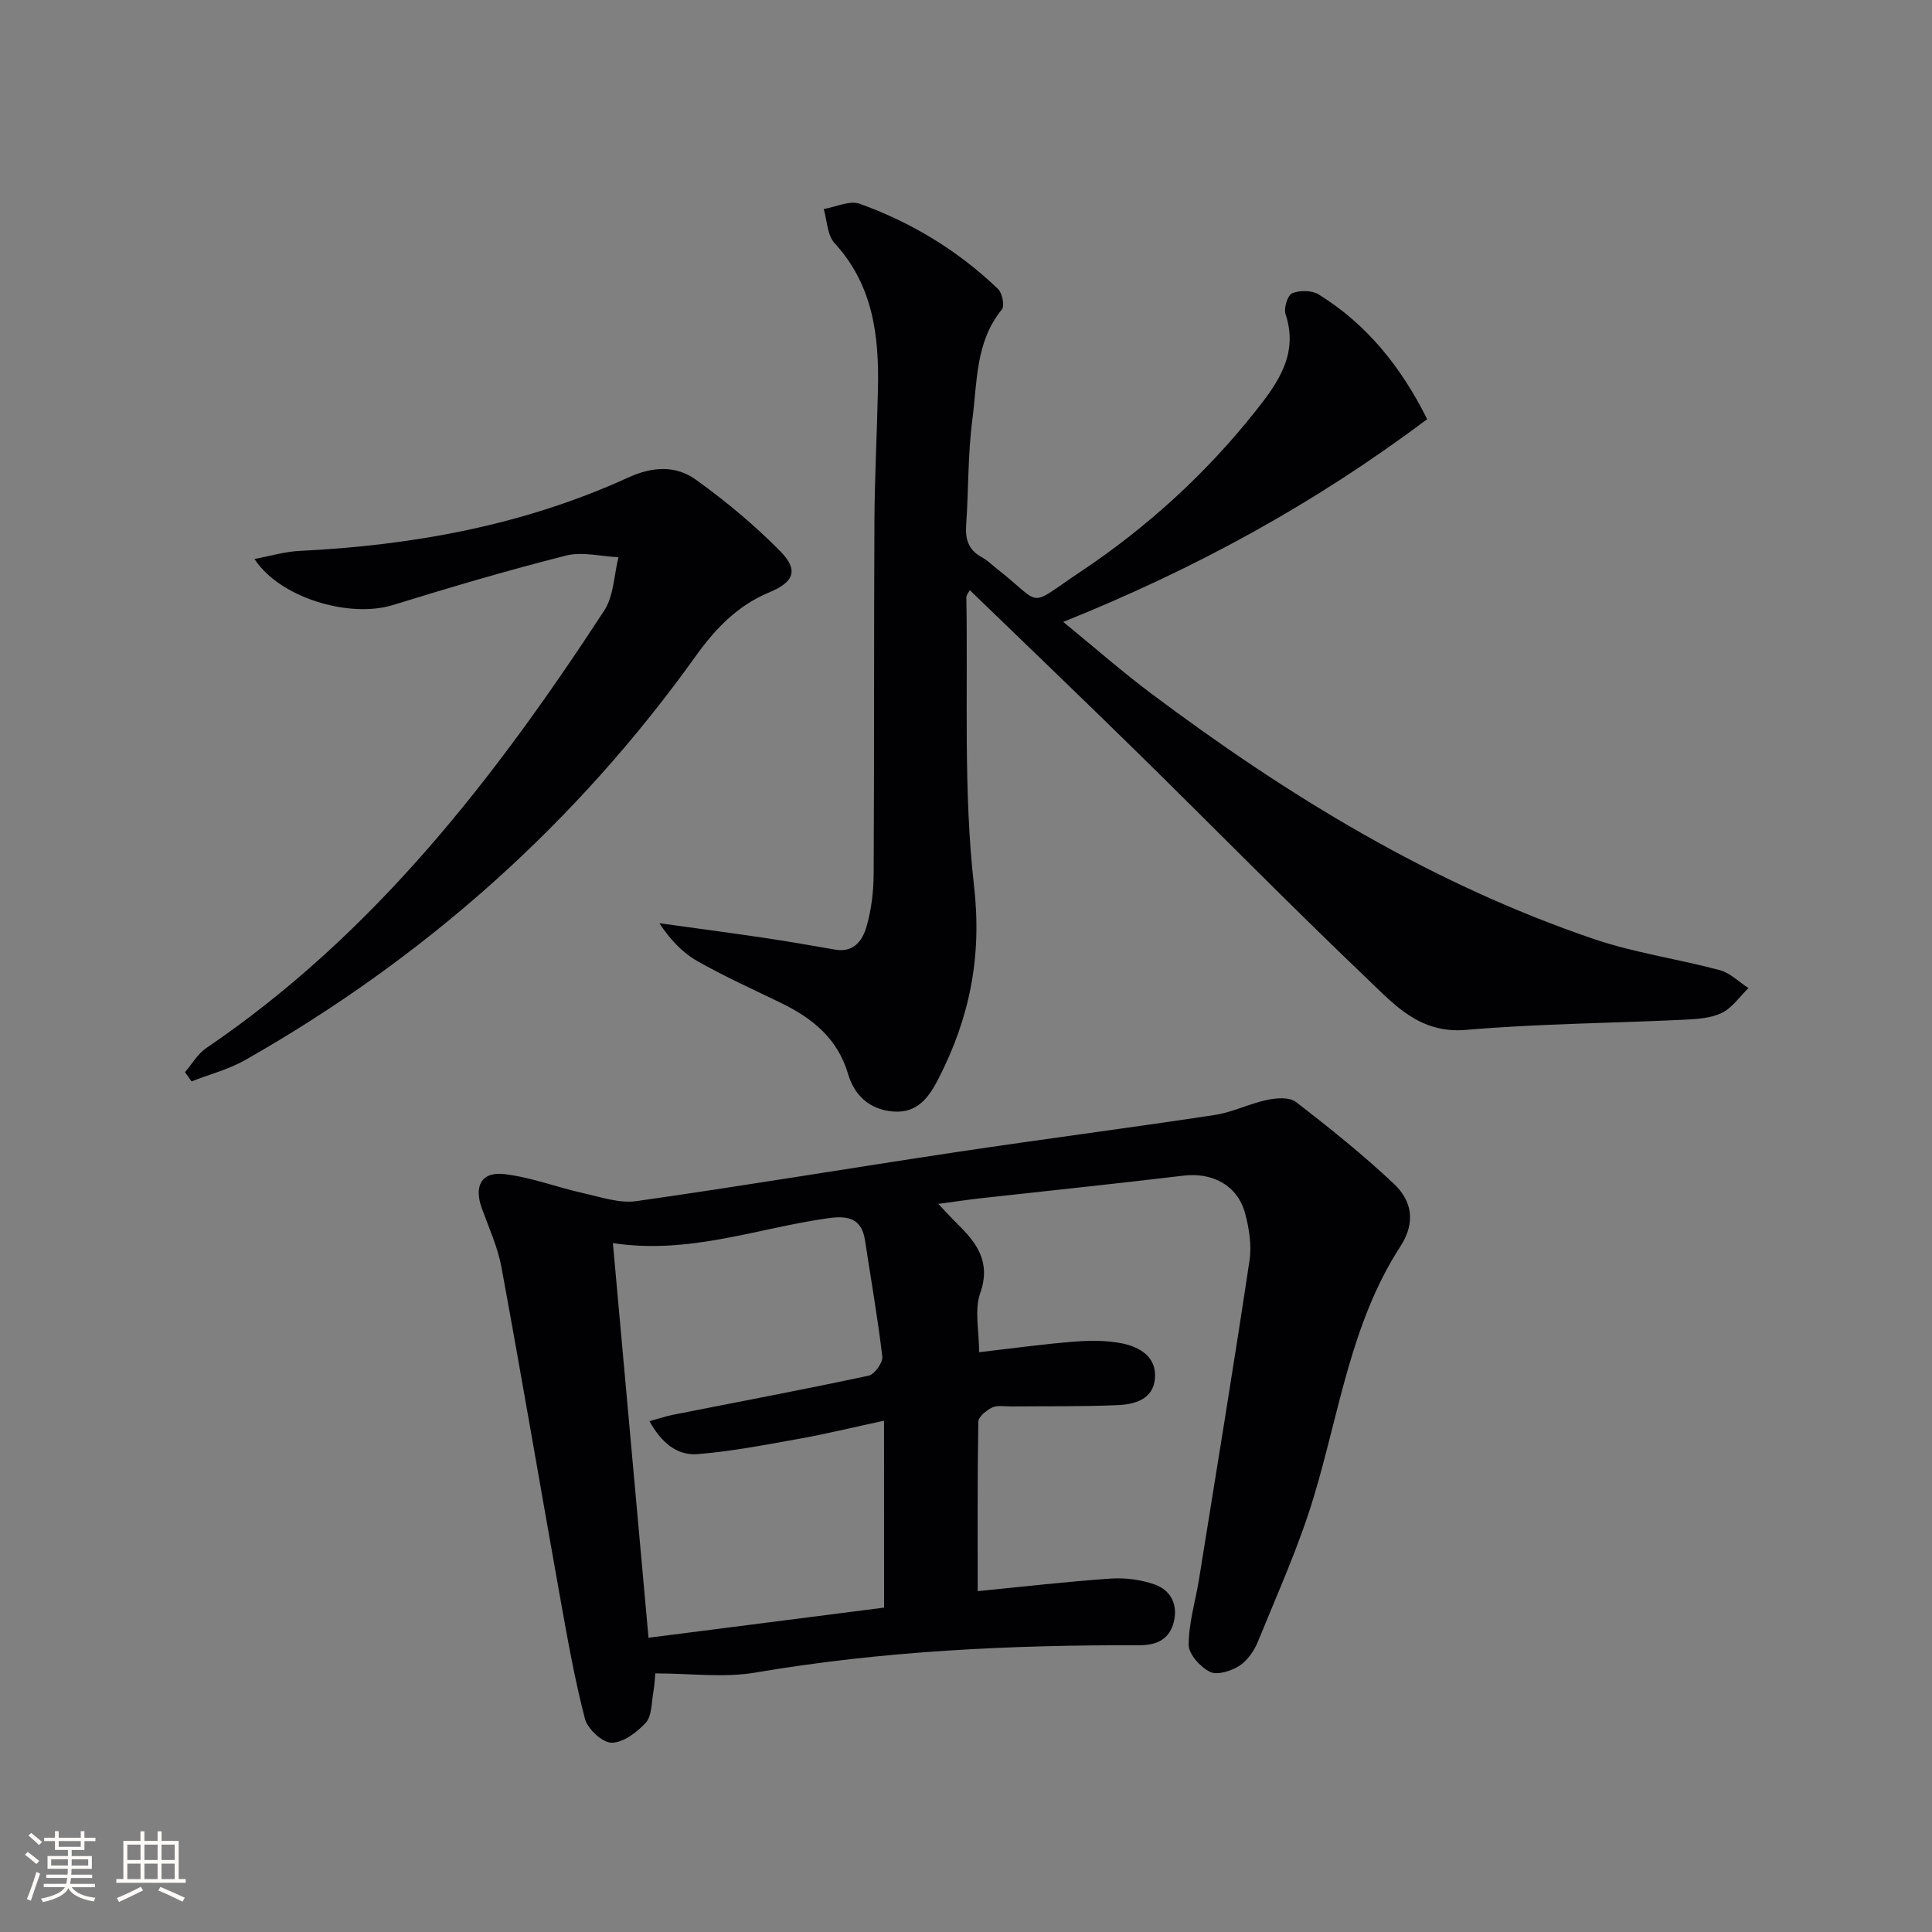 <svg enable-background="new 0 0 400 400" viewBox="0 0 400 400" xmlns="http://www.w3.org/2000/svg"><rect x="0" y="0" width="400" height="400" fill="#808080" stroke="none"/><g fill="#010104"><path d="m194.26 249.25c1.87 1.97 2.87 3.08 3.93 4.12 4.05 3.97 7.02 7.89 4.75 14.37-1.23 3.52-.22 7.83-.22 12.22 6.84-.79 13.19-1.67 19.58-2.18 3.29-.27 6.73-.29 9.94.34 3.74.74 7.25 2.8 6.88 7.27-.36 4.35-4.21 5.38-7.76 5.53-7.32.31-14.66.2-21.99.27-1.33.01-2.84-.3-3.95.22-1.2.57-2.85 1.92-2.87 2.96-.2 11.6-.13 23.21-.13 35.06 8.8-.86 18.14-1.95 27.51-2.6 3.06-.21 6.37.23 9.24 1.26 3.29 1.19 4.75 4.25 3.84 7.76-.91 3.52-3.45 4.79-7.14 4.78-26.63-.07-53.15 1.17-79.49 5.66-6.53 1.11-13.41.17-20.71.17-.06.59-.13 2.34-.43 4.06-.37 2.11-.28 4.78-1.54 6.15-1.82 1.99-4.68 4.15-7.08 4.14-1.92-.01-4.98-2.86-5.52-4.97-2.16-8.32-3.65-16.83-5.17-25.3-4.06-22.7-7.92-45.44-12.1-68.12-.77-4.19-2.6-8.2-4.07-12.24-1.67-4.63-.11-7.65 4.69-7.09 5.51.65 10.84 2.72 16.31 3.94 3.63.81 7.48 2.15 11 1.65 22.02-3.13 43.97-6.8 65.97-10.11 17.89-2.69 35.84-5.01 53.73-7.72 3.7-.56 7.21-2.35 10.89-3.13 1.91-.4 4.62-.61 5.94.42 6.96 5.36 13.84 10.89 20.24 16.89 3.79 3.55 4.65 8.03 1.39 13.05-10.26 15.83-12.64 34.42-17.97 52.01-3.07 10.13-7.47 19.86-11.47 29.69-.78 1.93-2.16 3.99-3.84 5.08-1.7 1.1-4.6 2.03-6.12 1.28-2-.98-4.43-3.67-4.42-5.61.01-4.56 1.43-9.1 2.16-13.66 3.53-21.94 7.13-43.87 10.43-65.85.48-3.17-.06-6.69-.91-9.83-1.58-5.81-6.77-8.51-12.78-7.78-14.01 1.68-28.05 3.13-42.08 4.69-2.56.29-5.13.68-8.66 1.15zm-11.23 44.89c-6.55 1.41-12.02 2.75-17.56 3.74-6.99 1.25-13.99 2.62-21.05 3.18-4.36.34-7.55-2.49-9.95-6.82 2.07-.57 3.46-1.05 4.88-1.33 13.5-2.67 27.03-5.21 40.49-8.09 1.22-.26 2.97-2.71 2.83-3.94-.94-8.04-2.36-16.03-3.57-24.04-.68-4.51-3.4-5.2-7.45-4.65-14.64 2.01-28.83 7.61-44.76 5.18 2.47 27.39 4.9 54.28 7.38 81.71 16.46-2.11 32.36-4.14 48.77-6.24-.01-12.88-.01-25.41-.01-38.7z"/><path d="m295.48 86.78c-23.34 17.54-48.04 31-75.35 41.98 6.44 5.27 12.16 10.28 18.22 14.83 28.21 21.15 58.08 39.42 91.66 50.83 8.44 2.87 17.42 4.12 26.06 6.44 2.15.58 3.96 2.44 5.93 3.71-1.81 1.76-3.35 4.08-5.5 5.13-2.28 1.11-5.13 1.29-7.75 1.42-15.1.72-30.24.82-45.29 2.11-9.52.81-14.82-5.26-20.4-10.59-16.03-15.29-31.55-31.12-47.36-46.64-11.51-11.3-23.16-22.44-34.92-33.82-.34.67-.71 1.08-.71 1.47.36 19.97-.65 40.1 1.6 59.86 1.66 14.58-.93 27.22-7.32 39.73-1.97 3.85-4.35 7.28-9.38 6.89-4.89-.38-8.07-3.3-9.38-7.76-2.17-7.38-7.4-11.57-13.91-14.73-5.82-2.83-11.74-5.49-17.36-8.69-3.07-1.75-5.59-4.47-7.81-7.81 7.23 1 14.47 1.96 21.7 3.03 4.92.73 9.82 1.59 14.71 2.44 3.89.68 5.69-1.96 6.5-4.82.99-3.46 1.44-7.19 1.46-10.8.14-24.33.04-48.66.16-72.98.05-9.14.53-18.28.73-27.42.25-11.02-.99-21.54-8.98-30.25-1.52-1.65-1.54-4.67-2.25-7.06 2.51-.42 5.37-1.84 7.46-1.09 10.72 3.86 20.38 9.71 28.63 17.64.88.85 1.41 3.49.8 4.24-5.49 6.71-5.09 14.98-6.11 22.76-.95 7.23-.78 14.6-1.29 21.9-.2 2.95.49 5.14 3.2 6.61 1.16.63 2.13 1.6 3.17 2.42 9.82 7.7 5.99 8.16 17.31.61 13.79-9.2 25.97-20.3 36.29-33.32 4.59-5.79 8.89-11.78 6.16-20.01-.41-1.23.43-3.94 1.37-4.32 1.57-.65 4.09-.63 5.5.25 9.99 6.19 17.05 15.01 22.45 25.81z"/><path d="m52.69 115.73c3.32-.62 6.29-1.53 9.3-1.67 23.56-1.15 46.47-5.32 68.03-15.17 5.14-2.35 9.9-2.57 14.11.46 6.16 4.44 12.08 9.36 17.4 14.76 3.85 3.9 2.9 6.39-2.24 8.52-6.59 2.72-11.2 7.56-15.24 13.2-24.89 34.76-56.11 62.5-93.23 83.61-3.45 1.96-7.43 2.99-11.16 4.45-.45-.64-.9-1.28-1.36-1.92 1.46-1.68 2.63-3.78 4.42-4.99 34.74-23.58 59.8-55.98 82.38-90.57 1.98-3.03 2.01-7.33 2.95-11.04-3.64-.17-7.5-1.2-10.88-.34-12.04 3.05-23.96 6.57-35.83 10.24-9.01 2.77-23.42-1.48-28.65-9.54z"/></g><path d="m5.17 384 .55-.58c.85.61 1.65 1.24 2.4 1.87l-.59.64c-.83-.73-1.62-1.38-2.36-1.93m1.22 9.53-.82-.34c.71-1.76 1.37-3.64 1.98-5.63.24.13.5.25.76.36-.6 1.67-1.24 3.54-1.92 5.61m-.5-13.5.57-.54c.56.44 1.31 1.06 2.26 1.87l-.64.64c-.68-.66-1.41-1.32-2.19-1.97m3.25.46h2.24v-1.36h.77v1.36h4.57v-1.36h.76v1.36h2.28v.69h-2.28v1.84h-2.64v1.26h4.18v2.64h-4.21c0 .45-.02.86-.05 1.21h4.32v.69h-4.38c-.04.34-.1.75-.19 1.22h5.15v.69h-4.82c.87 1.19 2.51 1.92 4.93 2.19-.17.31-.3.57-.37.76-2.77-.49-4.52-1.41-5.26-2.76-.56 1.26-2.3 2.23-5.24 2.9-.12-.25-.26-.48-.43-.72 2.73-.55 4.38-1.34 4.96-2.38h-4.38v-.69h4.65c.1-.38.17-.79.21-1.22h-4.32v-.69h4.4c.03-.34.05-.75.05-1.21h-4.2v-2.64h4.23v-1.26h-2.69v-1.84h-2.24zm1.46 4.46v1.29h3.45c.01-.4.02-.57.01-.53v-.32-.45h-3.46zm1.55-2.59h4.57v-1.19h-4.57zm6.11 2.59h-3.42v.77c-.01.19-.01.37-.02.53h3.44z" fill="#fcfbfa"/><path d="m32.63 379.16h.82v1.98h3.54v7.89h1.46v.78h-14.37v-.78h1.46v-7.89h3.54v-1.98h.82v1.98h2.73zm-3.49 11.48.5.73c-1.61.82-3.28 1.63-5 2.41-.13-.27-.28-.55-.44-.82 1.75-.72 3.4-1.49 4.94-2.32m-2.78-5.55h2.73v-3.18h-2.73zm0 3.95h2.73v-3.2h-2.73zm3.54-3.95h2.73v-3.18h-2.73zm0 3.95h2.73v-3.2h-2.73zm7.89 4.68c-1.84-.92-3.51-1.7-5.02-2.32l.45-.73c1.89.8 3.57 1.55 5.04 2.23zm-1.62-11.81h-2.73v3.18h2.73zm-2.73 7.13h2.73v-3.2h-2.73z" fill="#fcfbfa"/></svg>